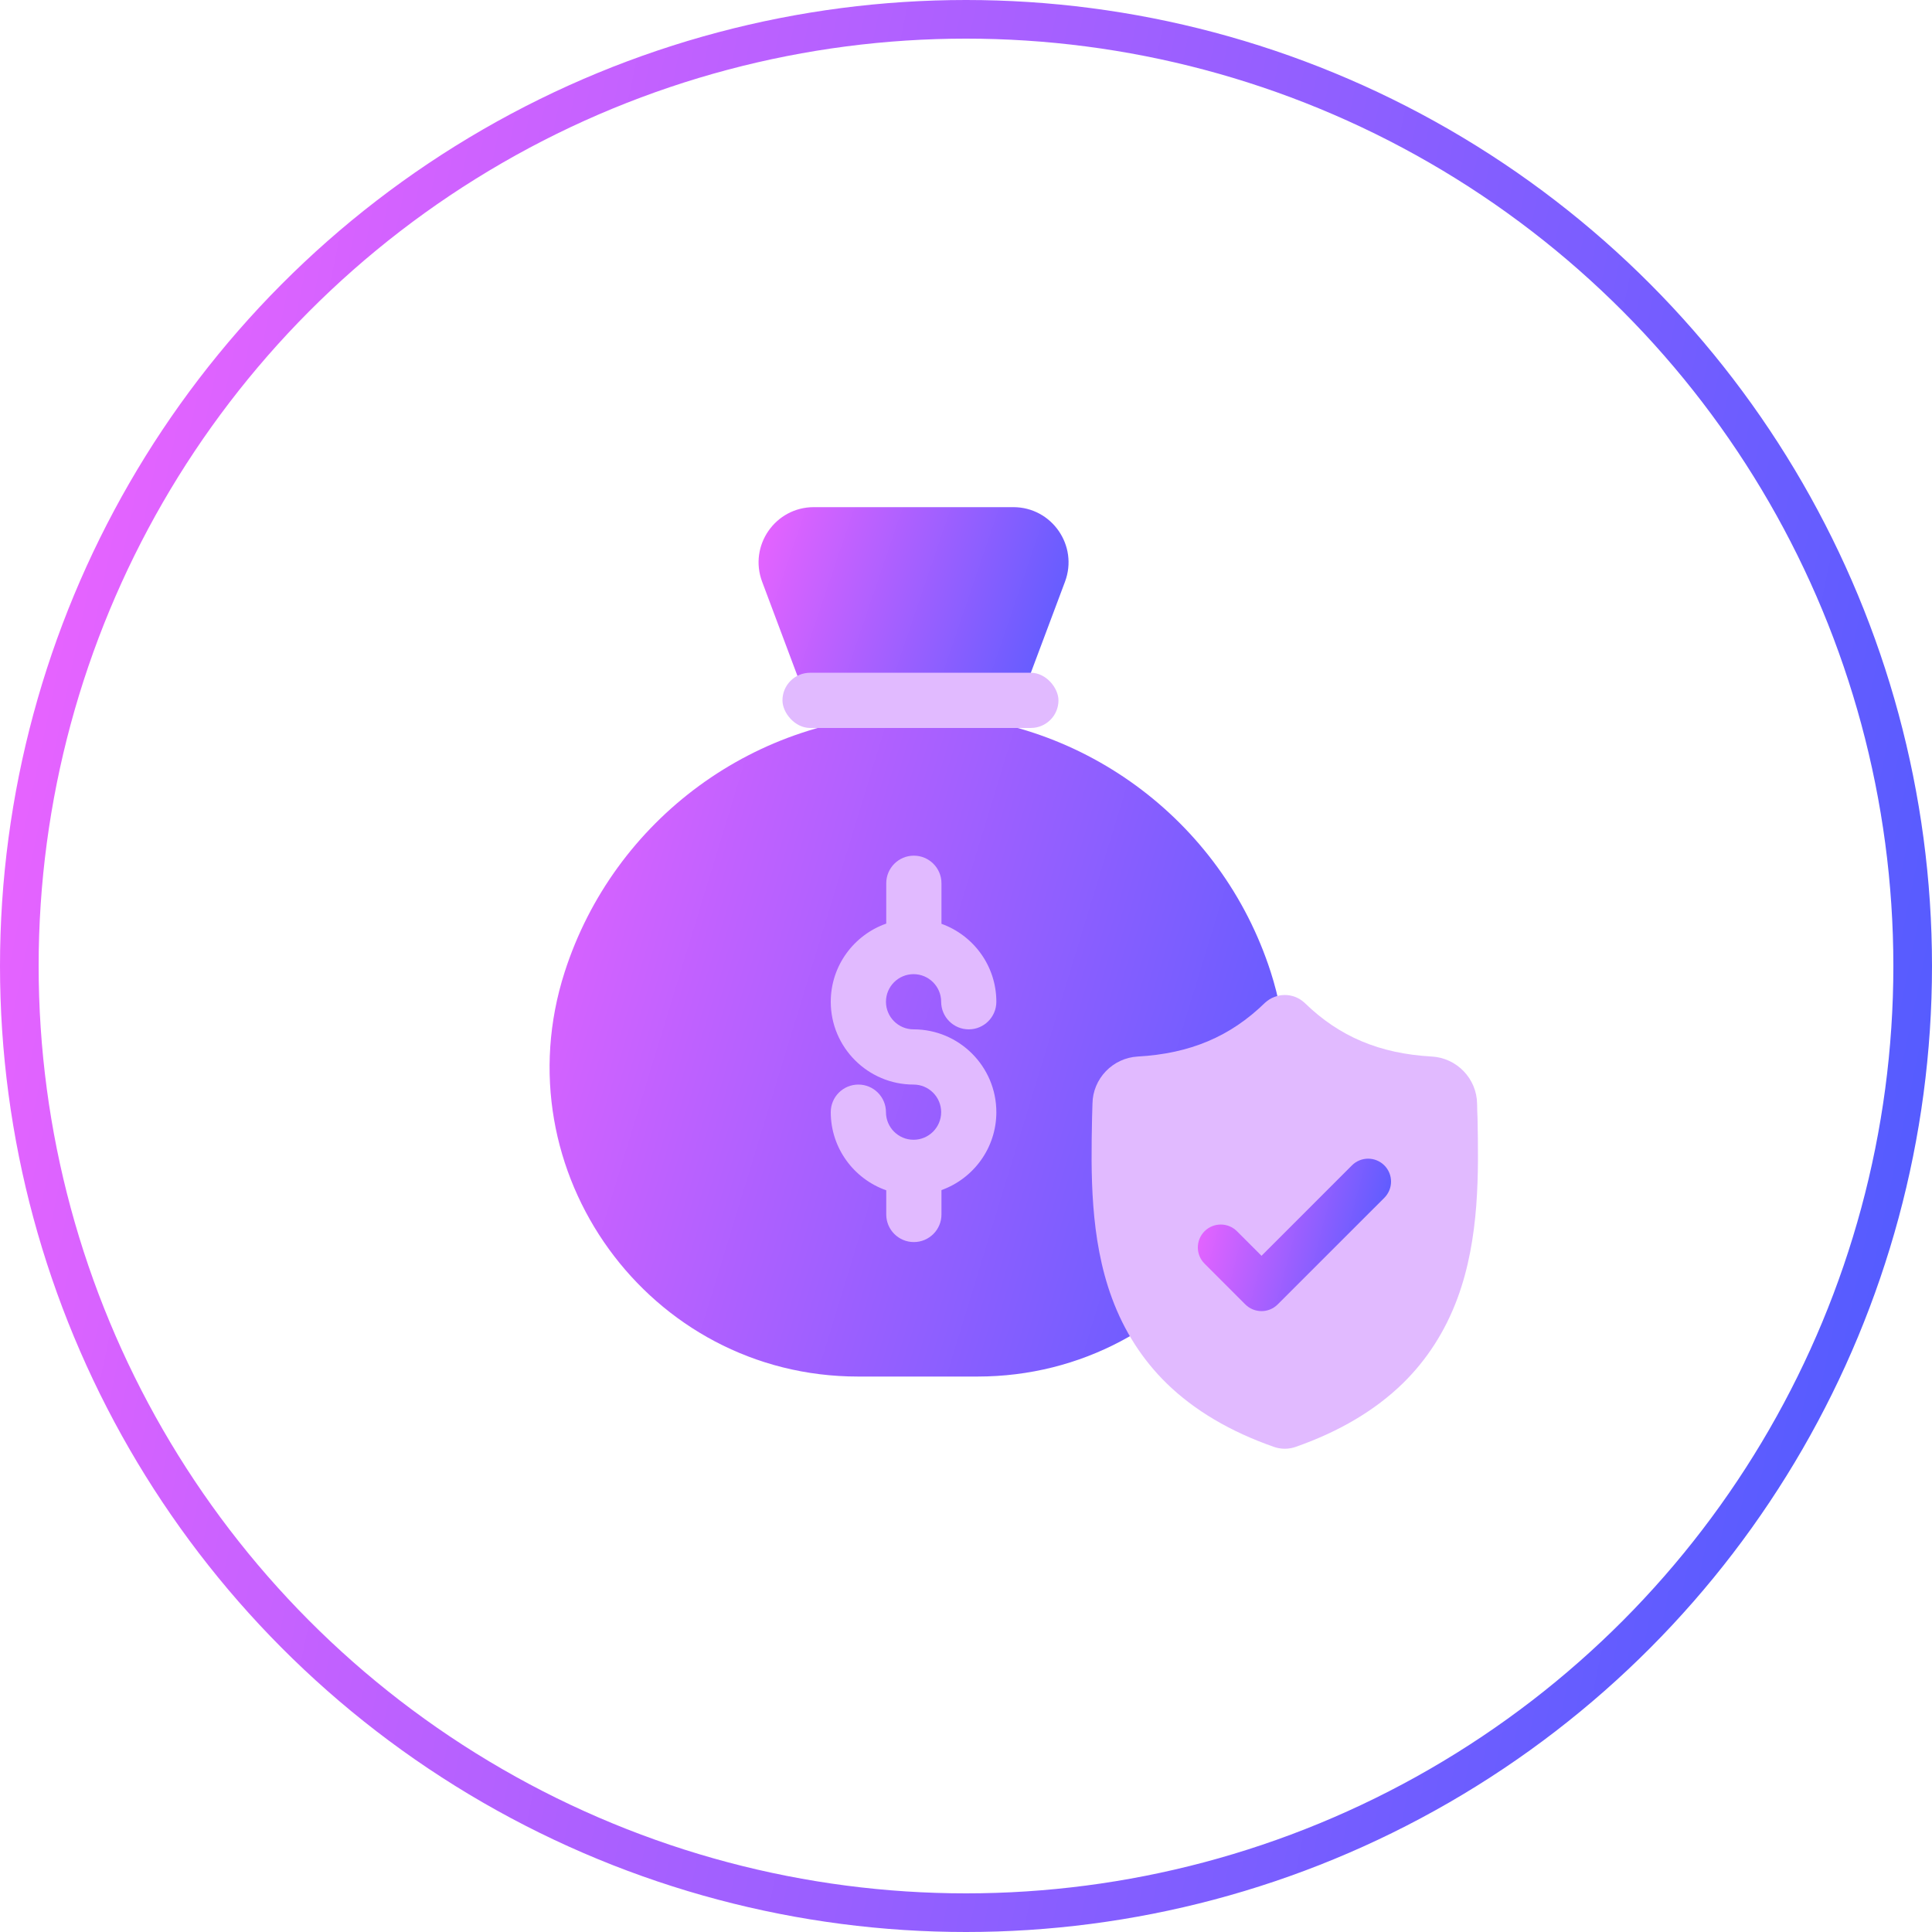 <svg width="100" height="100" viewBox="0 0 100 100" fill="none" xmlns="http://www.w3.org/2000/svg">
<circle cx="50" cy="50" r="49" stroke="url(#paint0_linear_4090_9493)" stroke-width="2"/>
<path d="M29.225 50.32C31.774 42.387 39.168 36.965 47.5 36.965V36.965C55.832 36.965 63.225 42.387 65.775 50.32V50.32C69.088 60.633 61.418 71.25 50.587 71.25H44.413C33.582 71.25 25.912 60.633 29.225 50.32V50.32Z" fill="url(#paint1_linear_4090_9493)"/>
<path d="M47.286 58.994C46.498 58.994 45.857 58.353 45.857 57.565C45.857 56.778 45.218 56.137 44.429 56.137C43.639 56.137 43 56.776 43 57.565C43 59.433 44.202 61.024 45.872 61.61V62.86C45.872 63.65 46.512 64.289 47.301 64.289C48.09 64.289 48.73 63.65 48.73 62.86V61.599C50.385 61.005 51.571 59.421 51.571 57.565C51.571 55.202 49.649 53.279 47.286 53.279C46.498 53.279 45.857 52.639 45.857 51.851C45.857 51.063 46.498 50.422 47.286 50.422C48.073 50.422 48.714 51.063 48.714 51.851C48.714 52.639 49.354 53.279 50.143 53.279C50.931 53.279 51.571 52.639 51.571 51.851C51.571 49.994 50.385 48.41 48.73 47.816V45.718C48.73 44.929 48.09 44.289 47.301 44.289C46.511 44.289 45.872 44.929 45.872 45.718V47.805C44.202 48.391 43 49.982 43 51.851C43 54.214 44.923 56.137 47.286 56.137C48.073 56.137 48.714 56.778 48.714 57.565C48.714 58.353 48.073 58.994 47.286 58.994Z" fill="#E1BAFF"/>
<path d="M39.448 30.11C38.747 28.242 40.128 26.25 42.123 26.25H52.449C54.443 26.25 55.824 28.242 55.124 30.11L52.286 37.678H42.286L39.448 30.11Z" fill="url(#paint2_linear_4090_9493)"/>
<rect x="40.5" y="34.822" width="14.286" height="2.857" rx="1.429" fill="#E1BAFF"/>
<path d="M76.476 57.873V57.855C76.465 57.629 76.458 57.39 76.454 57.125C76.435 55.83 75.406 54.759 74.111 54.686C71.41 54.536 69.321 53.655 67.536 51.915L67.521 51.901C66.939 51.367 66.061 51.367 65.479 51.901L65.463 51.915C63.679 53.655 61.59 54.535 58.889 54.686C57.594 54.759 56.564 55.83 56.546 57.125C56.541 57.389 56.535 57.627 56.525 57.855L56.524 57.897C56.471 60.651 56.406 64.078 57.553 67.188C58.183 68.899 59.137 70.385 60.39 71.608C61.816 72.999 63.684 74.105 65.942 74.892C66.016 74.918 66.092 74.939 66.17 74.954C66.279 74.976 66.39 74.987 66.5 74.987C66.61 74.987 66.721 74.976 66.831 74.954C66.908 74.939 66.985 74.917 67.059 74.892C69.314 74.103 71.18 72.997 72.606 71.606C73.858 70.383 74.812 68.896 75.443 67.185C76.594 64.065 76.529 60.632 76.477 57.873H76.476Z" fill="#E1BAFF"/>
<path d="M69.976 60.319L65.296 65L64.025 63.729C63.562 63.266 62.811 63.266 62.347 63.729C61.884 64.193 61.884 64.944 62.347 65.406L64.456 67.516C64.688 67.747 64.992 67.863 65.295 67.863C65.598 67.863 65.902 67.748 66.133 67.516L71.653 61.998C72.116 61.534 72.116 60.783 71.653 60.32C71.189 59.857 70.439 59.857 69.975 60.32L69.976 60.319Z" fill="url(#paint3_linear_4090_9493)"/>
<defs>
<linearGradient id="paint0_linear_4090_9493" x1="0" y1="0" x2="115.864" y2="24.271" gradientUnits="userSpaceOnUse">
<stop stop-color="#F364FF"/>
<stop offset="1" stop-color="#485BFF"/>
</linearGradient>
<linearGradient id="paint1_linear_4090_9493" x1="22.5" y1="36.965" x2="77.812" y2="53.862" gradientUnits="userSpaceOnUse">
<stop stop-color="#F364FF"/>
<stop offset="1" stop-color="#485BFF"/>
</linearGradient>
<linearGradient id="paint2_linear_4090_9493" x1="38" y1="26.25" x2="58.129" y2="33.102" gradientUnits="userSpaceOnUse">
<stop stop-color="#F364FF"/>
<stop offset="1" stop-color="#485BFF"/>
</linearGradient>
<linearGradient id="paint3_linear_4090_9493" x1="62" y1="59.973" x2="73.298" y2="62.972" gradientUnits="userSpaceOnUse">
<stop stop-color="#F364FF"/>
<stop offset="1" stop-color="#485BFF"/>
</linearGradient>
</defs>
</svg>
